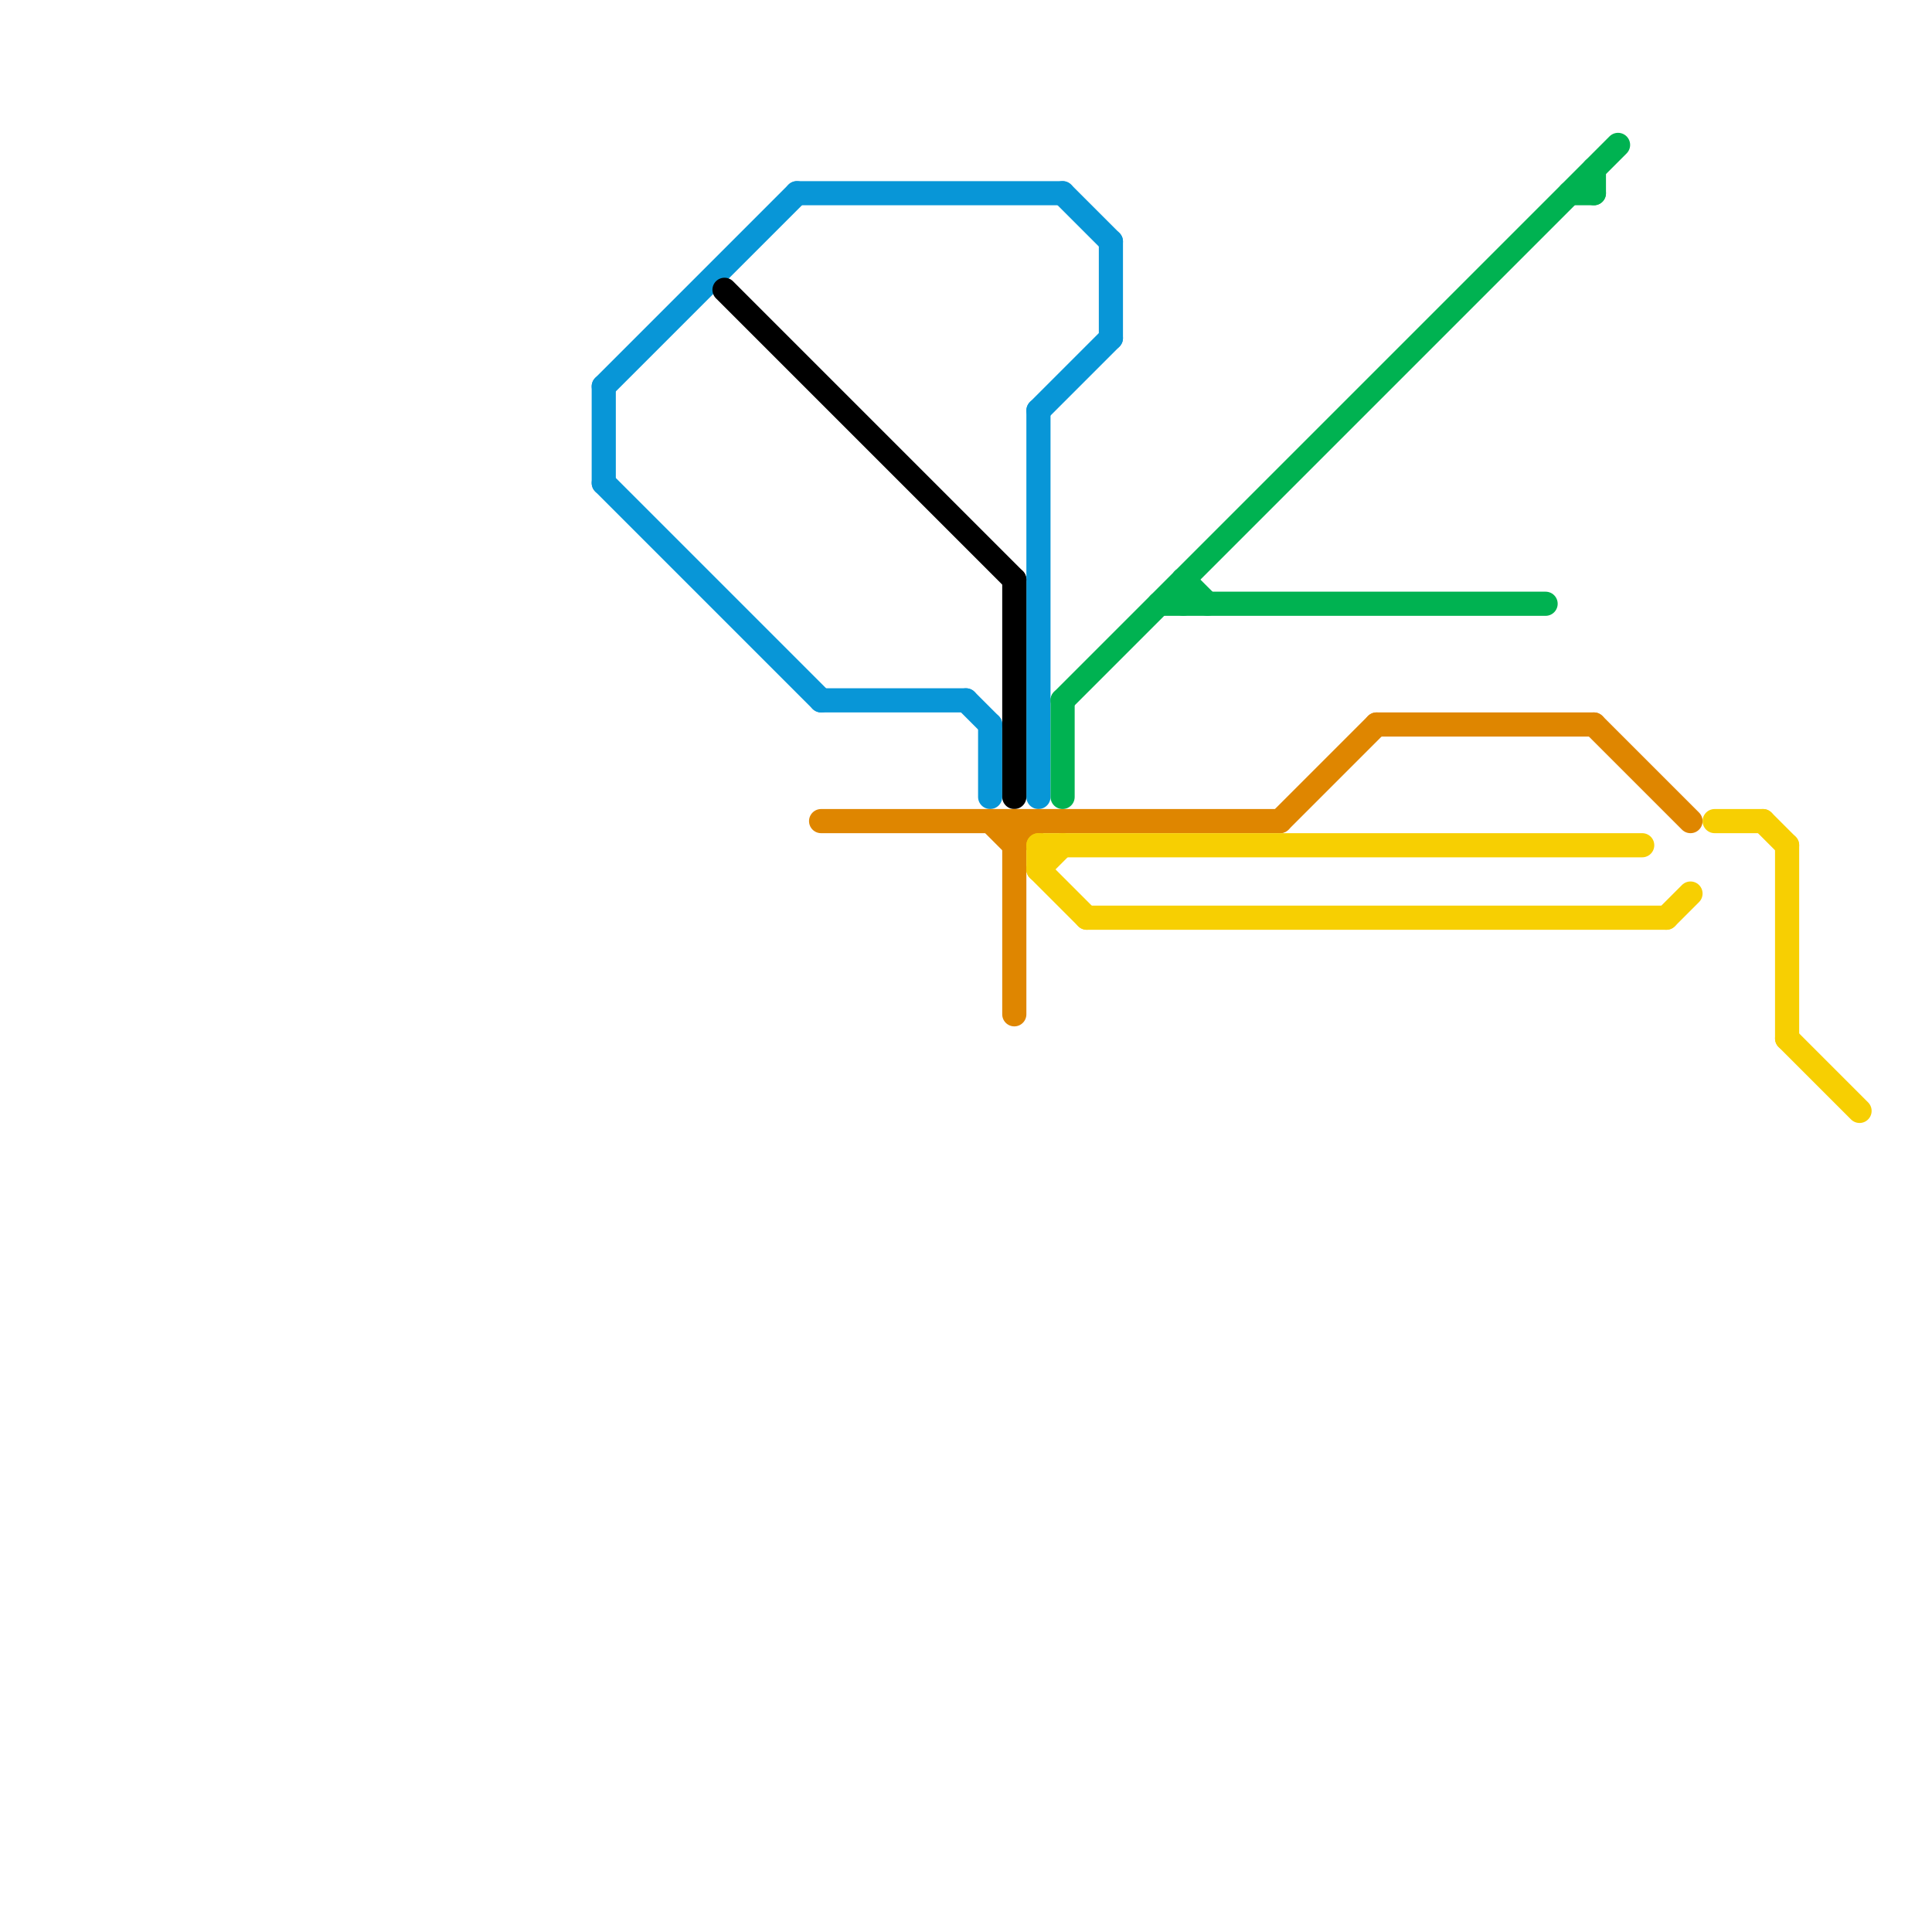 
<svg version="1.1" xmlns="http://www.w3.org/2000/svg" viewBox="0 0 80 80">
<style>text { font: 1px Helvetica; font-weight: 600; white-space: pre; dominant-baseline: central; } line { stroke-width: 1; fill: none; stroke-linecap: round; stroke-linejoin: round; } .c0 { stroke: #0896d7 } .c1 { stroke: #000000 } .c2 { stroke: #df8600 } .c3 { stroke: #f7cf02 } .c4 { stroke: #00b251 }</style><defs><g id="wm-xf"><circle r="1.2" fill="#000"/><circle r="0.9" fill="#fff"/><circle r="0.6" fill="#000"/><circle r="0.3" fill="#fff"/></g><g id="wm"><circle r="0.6" fill="#000"/><circle r="0.3" fill="#fff"/></g></defs><line class="c0" x1="41" y1="30" x2="41" y2="33"/><line class="c0" x1="33" y1="8" x2="44" y2="8"/><line class="c0" x1="34" y1="29" x2="40" y2="29"/><line class="c0" x1="46" y1="10" x2="46" y2="14"/><line class="c0" x1="43" y1="17" x2="43" y2="33"/><line class="c0" x1="25" y1="16" x2="33" y2="8"/><line class="c0" x1="25" y1="16" x2="25" y2="20"/><line class="c0" x1="25" y1="20" x2="34" y2="29"/><line class="c0" x1="40" y1="29" x2="41" y2="30"/><line class="c0" x1="44" y1="8" x2="46" y2="10"/><line class="c0" x1="43" y1="17" x2="46" y2="14"/><line class="c1" x1="30" y1="12" x2="42" y2="24"/><line class="c1" x1="42" y1="24" x2="42" y2="33"/><line class="c2" x1="41" y1="34" x2="42" y2="35"/><line class="c2" x1="66" y1="30" x2="70" y2="34"/><line class="c2" x1="57" y1="30" x2="66" y2="30"/><line class="c2" x1="53" y1="34" x2="57" y2="30"/><line class="c2" x1="34" y1="34" x2="53" y2="34"/><line class="c2" x1="42" y1="35" x2="43" y2="34"/><line class="c2" x1="42" y1="34" x2="42" y2="42"/><line class="c3" x1="43" y1="35" x2="43" y2="36"/><line class="c3" x1="71" y1="34" x2="73" y2="34"/><line class="c3" x1="43" y1="35" x2="68" y2="35"/><line class="c3" x1="43" y1="36" x2="44" y2="35"/><line class="c3" x1="74" y1="43" x2="77" y2="46"/><line class="c3" x1="43" y1="36" x2="45" y2="38"/><line class="c3" x1="73" y1="34" x2="74" y2="35"/><line class="c3" x1="45" y1="38" x2="69" y2="38"/><line class="c3" x1="74" y1="35" x2="74" y2="43"/><line class="c3" x1="69" y1="38" x2="70" y2="37"/><line class="c4" x1="49" y1="24" x2="49" y2="25"/><line class="c4" x1="65" y1="8" x2="66" y2="8"/><line class="c4" x1="48" y1="25" x2="64" y2="25"/><line class="c4" x1="44" y1="29" x2="67" y2="6"/><line class="c4" x1="66" y1="7" x2="66" y2="8"/><line class="c4" x1="44" y1="29" x2="44" y2="33"/><line class="c4" x1="49" y1="24" x2="50" y2="25"/>
</svg>
